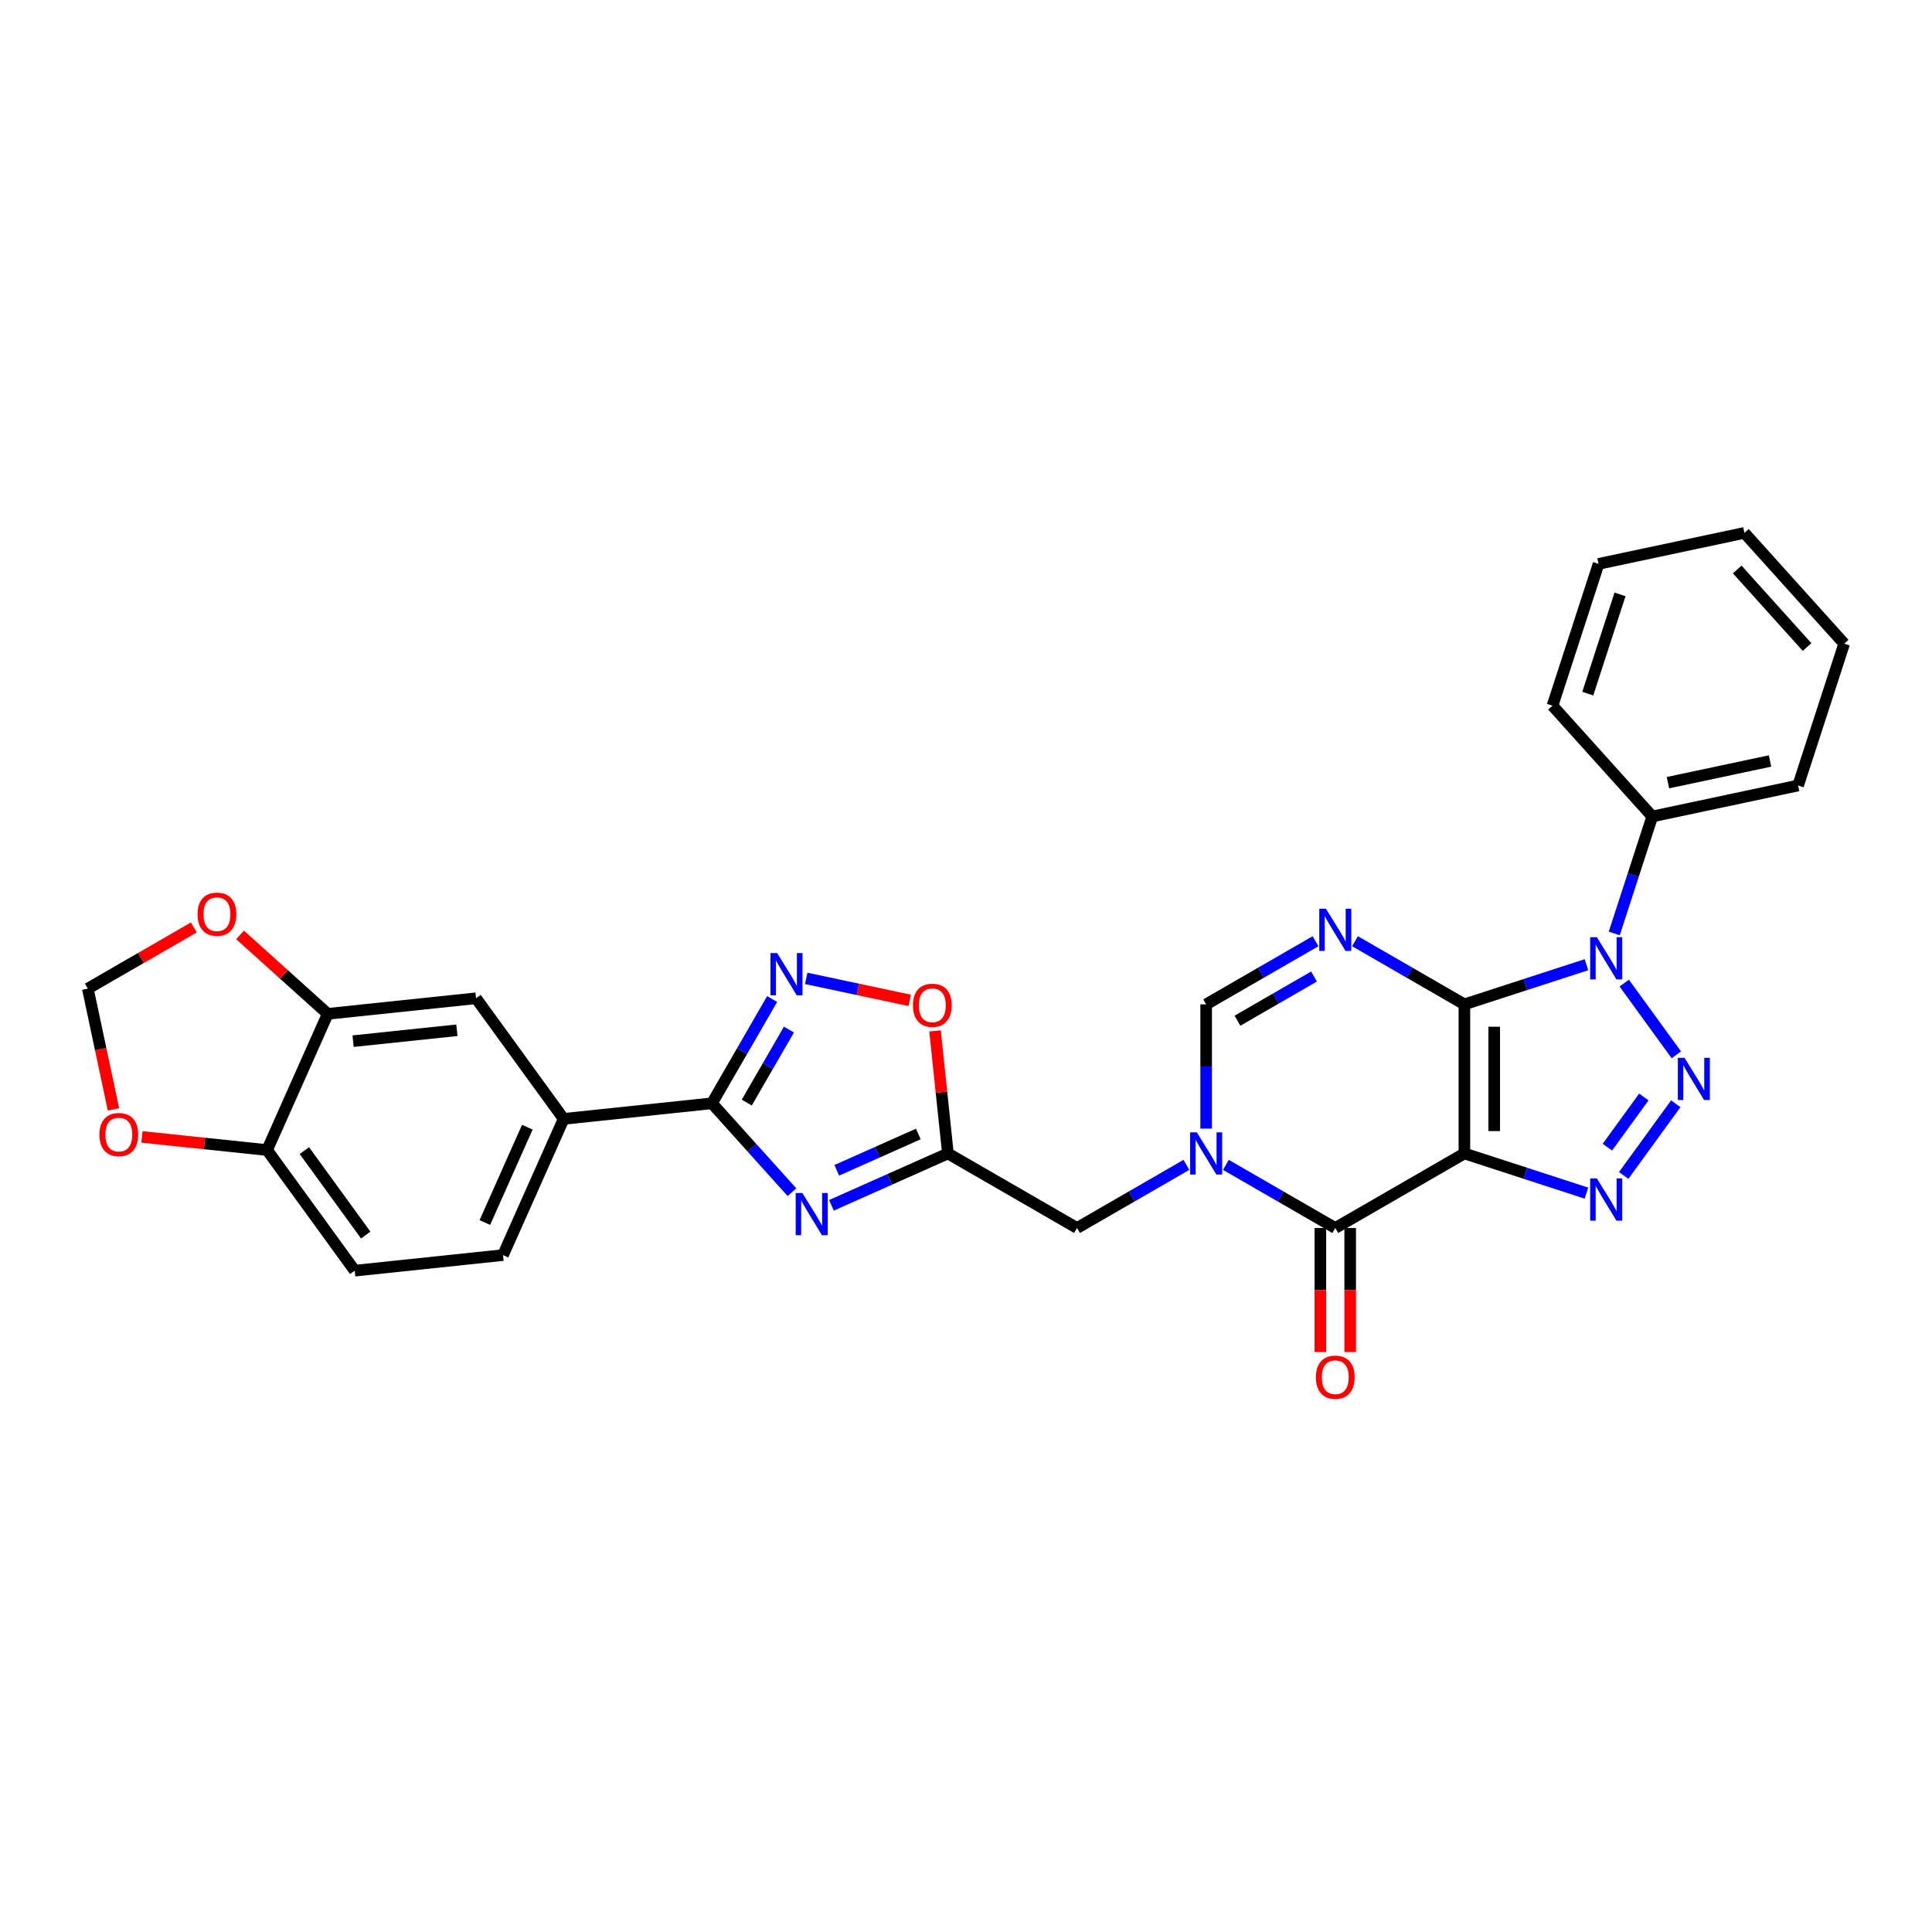 <?xml version='1.0' encoding='iso-8859-1'?>
<svg version='1.1' baseProfile='full'
              xmlns='http://www.w3.org/2000/svg'
                      xmlns:rdkit='http://www.rdkit.org/xml'
                      xmlns:xlink='http://www.w3.org/1999/xlink'
                  xml:space='preserve'
width='1000px' height='1000px' viewBox='0 0 1000 1000'>
<!-- END OF HEADER -->
<rect style='opacity:1.0;fill:#FFFFFF;stroke:none' width='1000' height='1000' x='0' y='0'> </rect>
<path class='bond-0' d='M 757.969,519.856 L 757.969,597.028' style='fill:none;fill-rule:evenodd;stroke:#000000;stroke-width:6px;stroke-linecap:butt;stroke-linejoin:miter;stroke-opacity:1' />
<path class='bond-0' d='M 773.404,531.432 L 773.404,585.452' style='fill:none;fill-rule:evenodd;stroke:#000000;stroke-width:6px;stroke-linecap:butt;stroke-linejoin:miter;stroke-opacity:1' />
<path class='bond-1' d='M 757.969,519.856 L 789.558,509.592' style='fill:none;fill-rule:evenodd;stroke:#000000;stroke-width:6px;stroke-linecap:butt;stroke-linejoin:miter;stroke-opacity:1' />
<path class='bond-1' d='M 789.558,509.592 L 821.147,499.328' style='fill:none;fill-rule:evenodd;stroke:#0000FF;stroke-width:6px;stroke-linecap:butt;stroke-linejoin:miter;stroke-opacity:1' />
<path class='bond-4' d='M 757.969,519.856 L 729.661,503.512' style='fill:none;fill-rule:evenodd;stroke:#000000;stroke-width:6px;stroke-linecap:butt;stroke-linejoin:miter;stroke-opacity:1' />
<path class='bond-4' d='M 729.661,503.512 L 701.354,487.169' style='fill:none;fill-rule:evenodd;stroke:#0000FF;stroke-width:6px;stroke-linecap:butt;stroke-linejoin:miter;stroke-opacity:1' />
<path class='bond-3' d='M 757.969,597.028 L 789.558,607.292' style='fill:none;fill-rule:evenodd;stroke:#000000;stroke-width:6px;stroke-linecap:butt;stroke-linejoin:miter;stroke-opacity:1' />
<path class='bond-3' d='M 789.558,607.292 L 821.147,617.556' style='fill:none;fill-rule:evenodd;stroke:#0000FF;stroke-width:6px;stroke-linecap:butt;stroke-linejoin:miter;stroke-opacity:1' />
<path class='bond-5' d='M 757.969,597.028 L 691.136,635.614' style='fill:none;fill-rule:evenodd;stroke:#000000;stroke-width:6px;stroke-linecap:butt;stroke-linejoin:miter;stroke-opacity:1' />
<path class='bond-2' d='M 840.706,508.865 L 867.673,545.982' style='fill:none;fill-rule:evenodd;stroke:#0000FF;stroke-width:6px;stroke-linecap:butt;stroke-linejoin:miter;stroke-opacity:1' />
<path class='bond-17' d='M 835.542,483.151 L 845.377,452.882' style='fill:none;fill-rule:evenodd;stroke:#0000FF;stroke-width:6px;stroke-linecap:butt;stroke-linejoin:miter;stroke-opacity:1' />
<path class='bond-17' d='M 845.377,452.882 L 855.212,422.613' style='fill:none;fill-rule:evenodd;stroke:#000000;stroke-width:6px;stroke-linecap:butt;stroke-linejoin:miter;stroke-opacity:1' />
<path class='bond-30' d='M 867.384,571.299 L 840.417,608.416' style='fill:none;fill-rule:evenodd;stroke:#0000FF;stroke-width:6px;stroke-linecap:butt;stroke-linejoin:miter;stroke-opacity:1' />
<path class='bond-30' d='M 850.852,567.794 L 831.975,593.776' style='fill:none;fill-rule:evenodd;stroke:#0000FF;stroke-width:6px;stroke-linecap:butt;stroke-linejoin:miter;stroke-opacity:1' />
<path class='bond-11' d='M 680.918,487.169 L 652.611,503.512' style='fill:none;fill-rule:evenodd;stroke:#0000FF;stroke-width:6px;stroke-linecap:butt;stroke-linejoin:miter;stroke-opacity:1' />
<path class='bond-11' d='M 652.611,503.512 L 624.303,519.856' style='fill:none;fill-rule:evenodd;stroke:#000000;stroke-width:6px;stroke-linecap:butt;stroke-linejoin:miter;stroke-opacity:1' />
<path class='bond-11' d='M 680.143,505.439 L 660.328,516.879' style='fill:none;fill-rule:evenodd;stroke:#0000FF;stroke-width:6px;stroke-linecap:butt;stroke-linejoin:miter;stroke-opacity:1' />
<path class='bond-11' d='M 660.328,516.879 L 640.512,528.319' style='fill:none;fill-rule:evenodd;stroke:#000000;stroke-width:6px;stroke-linecap:butt;stroke-linejoin:miter;stroke-opacity:1' />
<path class='bond-20' d='M 683.419,635.614 L 683.419,667.71' style='fill:none;fill-rule:evenodd;stroke:#000000;stroke-width:6px;stroke-linecap:butt;stroke-linejoin:miter;stroke-opacity:1' />
<path class='bond-20' d='M 683.419,667.71 L 683.419,699.806' style='fill:none;fill-rule:evenodd;stroke:#FF0000;stroke-width:6px;stroke-linecap:butt;stroke-linejoin:miter;stroke-opacity:1' />
<path class='bond-20' d='M 698.853,635.614 L 698.853,667.71' style='fill:none;fill-rule:evenodd;stroke:#000000;stroke-width:6px;stroke-linecap:butt;stroke-linejoin:miter;stroke-opacity:1' />
<path class='bond-20' d='M 698.853,667.71 L 698.853,699.806' style='fill:none;fill-rule:evenodd;stroke:#FF0000;stroke-width:6px;stroke-linecap:butt;stroke-linejoin:miter;stroke-opacity:1' />
<path class='bond-31' d='M 691.136,635.614 L 662.828,619.271' style='fill:none;fill-rule:evenodd;stroke:#000000;stroke-width:6px;stroke-linecap:butt;stroke-linejoin:miter;stroke-opacity:1' />
<path class='bond-31' d='M 662.828,619.271 L 634.52,602.927' style='fill:none;fill-rule:evenodd;stroke:#0000FF;stroke-width:6px;stroke-linecap:butt;stroke-linejoin:miter;stroke-opacity:1' />
<path class='bond-6' d='M 624.303,584.171 L 624.303,552.014' style='fill:none;fill-rule:evenodd;stroke:#0000FF;stroke-width:6px;stroke-linecap:butt;stroke-linejoin:miter;stroke-opacity:1' />
<path class='bond-6' d='M 624.303,552.014 L 624.303,519.856' style='fill:none;fill-rule:evenodd;stroke:#000000;stroke-width:6px;stroke-linecap:butt;stroke-linejoin:miter;stroke-opacity:1' />
<path class='bond-13' d='M 614.085,602.927 L 585.777,619.271' style='fill:none;fill-rule:evenodd;stroke:#0000FF;stroke-width:6px;stroke-linecap:butt;stroke-linejoin:miter;stroke-opacity:1' />
<path class='bond-13' d='M 585.777,619.271 L 557.47,635.614' style='fill:none;fill-rule:evenodd;stroke:#000000;stroke-width:6px;stroke-linecap:butt;stroke-linejoin:miter;stroke-opacity:1' />
<path class='bond-7' d='M 430.354,623.868 L 460.495,610.448' style='fill:none;fill-rule:evenodd;stroke:#0000FF;stroke-width:6px;stroke-linecap:butt;stroke-linejoin:miter;stroke-opacity:1' />
<path class='bond-7' d='M 460.495,610.448 L 490.637,597.028' style='fill:none;fill-rule:evenodd;stroke:#000000;stroke-width:6px;stroke-linecap:butt;stroke-linejoin:miter;stroke-opacity:1' />
<path class='bond-7' d='M 433.118,605.742 L 454.217,596.348' style='fill:none;fill-rule:evenodd;stroke:#0000FF;stroke-width:6px;stroke-linecap:butt;stroke-linejoin:miter;stroke-opacity:1' />
<path class='bond-7' d='M 454.217,596.348 L 475.316,586.954' style='fill:none;fill-rule:evenodd;stroke:#000000;stroke-width:6px;stroke-linecap:butt;stroke-linejoin:miter;stroke-opacity:1' />
<path class='bond-8' d='M 409.918,617.069 L 389.208,594.068' style='fill:none;fill-rule:evenodd;stroke:#0000FF;stroke-width:6px;stroke-linecap:butt;stroke-linejoin:miter;stroke-opacity:1' />
<path class='bond-8' d='M 389.208,594.068 L 368.498,571.067' style='fill:none;fill-rule:evenodd;stroke:#000000;stroke-width:6px;stroke-linecap:butt;stroke-linejoin:miter;stroke-opacity:1' />
<path class='bond-14' d='M 368.498,571.067 L 291.748,579.134' style='fill:none;fill-rule:evenodd;stroke:#000000;stroke-width:6px;stroke-linecap:butt;stroke-linejoin:miter;stroke-opacity:1' />
<path class='bond-33' d='M 368.498,571.067 L 384.079,544.079' style='fill:none;fill-rule:evenodd;stroke:#000000;stroke-width:6px;stroke-linecap:butt;stroke-linejoin:miter;stroke-opacity:1' />
<path class='bond-33' d='M 384.079,544.079 L 399.661,517.091' style='fill:none;fill-rule:evenodd;stroke:#0000FF;stroke-width:6px;stroke-linecap:butt;stroke-linejoin:miter;stroke-opacity:1' />
<path class='bond-33' d='M 386.539,570.688 L 397.446,551.796' style='fill:none;fill-rule:evenodd;stroke:#000000;stroke-width:6px;stroke-linecap:butt;stroke-linejoin:miter;stroke-opacity:1' />
<path class='bond-33' d='M 397.446,551.796 L 408.353,532.904' style='fill:none;fill-rule:evenodd;stroke:#0000FF;stroke-width:6px;stroke-linecap:butt;stroke-linejoin:miter;stroke-opacity:1' />
<path class='bond-9' d='M 490.637,597.028 L 557.47,635.614' style='fill:none;fill-rule:evenodd;stroke:#000000;stroke-width:6px;stroke-linecap:butt;stroke-linejoin:miter;stroke-opacity:1' />
<path class='bond-12' d='M 490.637,597.028 L 487.303,565.313' style='fill:none;fill-rule:evenodd;stroke:#000000;stroke-width:6px;stroke-linecap:butt;stroke-linejoin:miter;stroke-opacity:1' />
<path class='bond-12' d='M 487.303,565.313 L 483.97,533.599' style='fill:none;fill-rule:evenodd;stroke:#FF0000;stroke-width:6px;stroke-linecap:butt;stroke-linejoin:miter;stroke-opacity:1' />
<path class='bond-10' d='M 417.302,506.405 L 444.085,512.099' style='fill:none;fill-rule:evenodd;stroke:#0000FF;stroke-width:6px;stroke-linecap:butt;stroke-linejoin:miter;stroke-opacity:1' />
<path class='bond-10' d='M 444.085,512.099 L 470.869,517.792' style='fill:none;fill-rule:evenodd;stroke:#FF0000;stroke-width:6px;stroke-linecap:butt;stroke-linejoin:miter;stroke-opacity:1' />
<path class='bond-16' d='M 291.748,579.134 L 246.387,516.7' style='fill:none;fill-rule:evenodd;stroke:#000000;stroke-width:6px;stroke-linecap:butt;stroke-linejoin:miter;stroke-opacity:1' />
<path class='bond-23' d='M 291.748,579.134 L 260.359,649.634' style='fill:none;fill-rule:evenodd;stroke:#000000;stroke-width:6px;stroke-linecap:butt;stroke-linejoin:miter;stroke-opacity:1' />
<path class='bond-23' d='M 272.94,583.431 L 250.968,632.781' style='fill:none;fill-rule:evenodd;stroke:#000000;stroke-width:6px;stroke-linecap:butt;stroke-linejoin:miter;stroke-opacity:1' />
<path class='bond-15' d='M 169.638,524.767 L 246.387,516.7' style='fill:none;fill-rule:evenodd;stroke:#000000;stroke-width:6px;stroke-linecap:butt;stroke-linejoin:miter;stroke-opacity:1' />
<path class='bond-15' d='M 182.764,538.906 L 236.488,533.26' style='fill:none;fill-rule:evenodd;stroke:#000000;stroke-width:6px;stroke-linecap:butt;stroke-linejoin:miter;stroke-opacity:1' />
<path class='bond-19' d='M 169.638,524.767 L 146.944,504.333' style='fill:none;fill-rule:evenodd;stroke:#000000;stroke-width:6px;stroke-linecap:butt;stroke-linejoin:miter;stroke-opacity:1' />
<path class='bond-19' d='M 146.944,504.333 L 124.249,483.899' style='fill:none;fill-rule:evenodd;stroke:#FF0000;stroke-width:6px;stroke-linecap:butt;stroke-linejoin:miter;stroke-opacity:1' />
<path class='bond-34' d='M 169.638,524.767 L 138.249,595.267' style='fill:none;fill-rule:evenodd;stroke:#000000;stroke-width:6px;stroke-linecap:butt;stroke-linejoin:miter;stroke-opacity:1' />
<path class='bond-25' d='M 855.212,422.613 L 930.698,406.568' style='fill:none;fill-rule:evenodd;stroke:#000000;stroke-width:6px;stroke-linecap:butt;stroke-linejoin:miter;stroke-opacity:1' />
<path class='bond-25' d='M 863.326,405.109 L 916.166,393.878' style='fill:none;fill-rule:evenodd;stroke:#000000;stroke-width:6px;stroke-linecap:butt;stroke-linejoin:miter;stroke-opacity:1' />
<path class='bond-26' d='M 855.212,422.613 L 803.574,365.263' style='fill:none;fill-rule:evenodd;stroke:#000000;stroke-width:6px;stroke-linecap:butt;stroke-linejoin:miter;stroke-opacity:1' />
<path class='bond-18' d='M 138.249,595.267 L 183.61,657.701' style='fill:none;fill-rule:evenodd;stroke:#000000;stroke-width:6px;stroke-linecap:butt;stroke-linejoin:miter;stroke-opacity:1' />
<path class='bond-18' d='M 157.54,595.56 L 189.292,639.263' style='fill:none;fill-rule:evenodd;stroke:#000000;stroke-width:6px;stroke-linecap:butt;stroke-linejoin:miter;stroke-opacity:1' />
<path class='bond-21' d='M 138.249,595.267 L 105.855,591.862' style='fill:none;fill-rule:evenodd;stroke:#000000;stroke-width:6px;stroke-linecap:butt;stroke-linejoin:miter;stroke-opacity:1' />
<path class='bond-21' d='M 105.855,591.862 L 73.461,588.457' style='fill:none;fill-rule:evenodd;stroke:#FF0000;stroke-width:6px;stroke-linecap:butt;stroke-linejoin:miter;stroke-opacity:1' />
<path class='bond-22' d='M 100.326,480.034 L 72.89,495.874' style='fill:none;fill-rule:evenodd;stroke:#FF0000;stroke-width:6px;stroke-linecap:butt;stroke-linejoin:miter;stroke-opacity:1' />
<path class='bond-22' d='M 72.89,495.874 L 45.455,511.714' style='fill:none;fill-rule:evenodd;stroke:#000000;stroke-width:6px;stroke-linecap:butt;stroke-linejoin:miter;stroke-opacity:1' />
<path class='bond-35' d='M 58.74,574.22 L 52.097,542.967' style='fill:none;fill-rule:evenodd;stroke:#FF0000;stroke-width:6px;stroke-linecap:butt;stroke-linejoin:miter;stroke-opacity:1' />
<path class='bond-35' d='M 52.097,542.967 L 45.455,511.714' style='fill:none;fill-rule:evenodd;stroke:#000000;stroke-width:6px;stroke-linecap:butt;stroke-linejoin:miter;stroke-opacity:1' />
<path class='bond-24' d='M 260.359,649.634 L 183.61,657.701' style='fill:none;fill-rule:evenodd;stroke:#000000;stroke-width:6px;stroke-linecap:butt;stroke-linejoin:miter;stroke-opacity:1' />
<path class='bond-28' d='M 930.698,406.568 L 954.545,333.173' style='fill:none;fill-rule:evenodd;stroke:#000000;stroke-width:6px;stroke-linecap:butt;stroke-linejoin:miter;stroke-opacity:1' />
<path class='bond-27' d='M 803.574,365.263 L 827.421,291.868' style='fill:none;fill-rule:evenodd;stroke:#000000;stroke-width:6px;stroke-linecap:butt;stroke-linejoin:miter;stroke-opacity:1' />
<path class='bond-27' d='M 821.83,359.023 L 838.523,307.647' style='fill:none;fill-rule:evenodd;stroke:#000000;stroke-width:6px;stroke-linecap:butt;stroke-linejoin:miter;stroke-opacity:1' />
<path class='bond-29' d='M 827.421,291.868 L 902.907,275.823' style='fill:none;fill-rule:evenodd;stroke:#000000;stroke-width:6px;stroke-linecap:butt;stroke-linejoin:miter;stroke-opacity:1' />
<path class='bond-32' d='M 954.545,333.173 L 902.907,275.823' style='fill:none;fill-rule:evenodd;stroke:#000000;stroke-width:6px;stroke-linecap:butt;stroke-linejoin:miter;stroke-opacity:1' />
<path class='bond-32' d='M 935.33,334.898 L 899.183,294.753' style='fill:none;fill-rule:evenodd;stroke:#000000;stroke-width:6px;stroke-linecap:butt;stroke-linejoin:miter;stroke-opacity:1' />
<path  class='atom-2' d='M 826.533 485.081
L 833.695 496.657
Q 834.405 497.799, 835.547 499.867
Q 836.689 501.935, 836.751 502.059
L 836.751 485.081
L 839.653 485.081
L 839.653 506.936
L 836.658 506.936
L 828.972 494.28
Q 828.077 492.798, 827.12 491.1
Q 826.194 489.402, 825.916 488.878
L 825.916 506.936
L 823.076 506.936
L 823.076 485.081
L 826.533 485.081
' fill='#0000FF'/>
<path  class='atom-3' d='M 871.894 547.514
L 879.056 559.09
Q 879.766 560.232, 880.908 562.301
Q 882.05 564.369, 882.112 564.492
L 882.112 547.514
L 885.013 547.514
L 885.013 569.37
L 882.019 569.37
L 874.333 556.713
Q 873.438 555.232, 872.481 553.534
Q 871.555 551.836, 871.277 551.311
L 871.277 569.37
L 868.437 569.37
L 868.437 547.514
L 871.894 547.514
' fill='#0000FF'/>
<path  class='atom-4' d='M 826.533 609.948
L 833.695 621.524
Q 834.405 622.666, 835.547 624.734
Q 836.689 626.803, 836.751 626.926
L 836.751 609.948
L 839.653 609.948
L 839.653 631.803
L 836.658 631.803
L 828.972 619.147
Q 828.077 617.665, 827.12 615.968
Q 826.194 614.27, 825.916 613.745
L 825.916 631.803
L 823.076 631.803
L 823.076 609.948
L 826.533 609.948
' fill='#0000FF'/>
<path  class='atom-5' d='M 686.305 470.342
L 693.467 481.918
Q 694.177 483.06, 695.319 485.128
Q 696.461 487.197, 696.523 487.32
L 696.523 470.342
L 699.424 470.342
L 699.424 492.197
L 696.43 492.197
L 688.744 479.541
Q 687.849 478.059, 686.892 476.362
Q 685.965 474.664, 685.688 474.139
L 685.688 492.197
L 682.848 492.197
L 682.848 470.342
L 686.305 470.342
' fill='#0000FF'/>
<path  class='atom-7' d='M 619.472 586.101
L 626.633 597.676
Q 627.343 598.819, 628.486 600.887
Q 629.628 602.955, 629.689 603.079
L 629.689 586.101
L 632.591 586.101
L 632.591 607.956
L 629.597 607.956
L 621.911 595.3
Q 621.015 593.818, 620.058 592.12
Q 619.132 590.422, 618.855 589.897
L 618.855 607.956
L 616.015 607.956
L 616.015 586.101
L 619.472 586.101
' fill='#0000FF'/>
<path  class='atom-8' d='M 415.305 617.489
L 422.467 629.065
Q 423.177 630.207, 424.319 632.276
Q 425.461 634.344, 425.523 634.467
L 425.523 617.489
L 428.424 617.489
L 428.424 639.345
L 425.43 639.345
L 417.744 626.688
Q 416.849 625.207, 415.892 623.509
Q 414.966 621.811, 414.688 621.286
L 414.688 639.345
L 411.848 639.345
L 411.848 617.489
L 415.305 617.489
' fill='#0000FF'/>
<path  class='atom-11' d='M 402.253 493.306
L 409.415 504.882
Q 410.124 506.024, 411.267 508.092
Q 412.409 510.16, 412.471 510.284
L 412.471 493.306
L 415.372 493.306
L 415.372 515.161
L 412.378 515.161
L 404.692 502.505
Q 403.796 501.023, 402.839 499.325
Q 401.913 497.628, 401.636 497.103
L 401.636 515.161
L 398.796 515.161
L 398.796 493.306
L 402.253 493.306
' fill='#0000FF'/>
<path  class='atom-13' d='M 472.537 520.34
Q 472.537 515.093, 475.13 512.16
Q 477.723 509.228, 482.57 509.228
Q 487.416 509.228, 490.009 512.16
Q 492.602 515.093, 492.602 520.34
Q 492.602 525.65, 489.978 528.675
Q 487.354 531.669, 482.57 531.669
Q 477.754 531.669, 475.13 528.675
Q 472.537 525.681, 472.537 520.34
M 482.57 529.2
Q 485.904 529.2, 487.694 526.977
Q 489.515 524.724, 489.515 520.34
Q 489.515 516.05, 487.694 513.889
Q 485.904 511.697, 482.57 511.697
Q 479.236 511.697, 477.415 513.858
Q 475.624 516.019, 475.624 520.34
Q 475.624 524.755, 477.415 526.977
Q 479.236 529.2, 482.57 529.2
' fill='#FF0000'/>
<path  class='atom-20' d='M 102.255 473.19
Q 102.255 467.942, 104.848 465.01
Q 107.441 462.077, 112.288 462.077
Q 117.134 462.077, 119.727 465.01
Q 122.32 467.942, 122.32 473.19
Q 122.32 478.499, 119.696 481.525
Q 117.072 484.519, 112.288 484.519
Q 107.472 484.519, 104.848 481.525
Q 102.255 478.53, 102.255 473.19
M 112.288 482.049
Q 115.622 482.049, 117.412 479.827
Q 119.233 477.573, 119.233 473.19
Q 119.233 468.899, 117.412 466.738
Q 115.622 464.547, 112.288 464.547
Q 108.954 464.547, 107.133 466.707
Q 105.342 468.868, 105.342 473.19
Q 105.342 477.604, 107.133 479.827
Q 108.954 482.049, 112.288 482.049
' fill='#FF0000'/>
<path  class='atom-21' d='M 681.104 712.848
Q 681.104 707.601, 683.697 704.668
Q 686.29 701.736, 691.136 701.736
Q 695.982 701.736, 698.575 704.668
Q 701.168 707.601, 701.168 712.848
Q 701.168 718.158, 698.545 721.183
Q 695.921 724.177, 691.136 724.177
Q 686.32 724.177, 683.697 721.183
Q 681.104 718.189, 681.104 712.848
M 691.136 721.708
Q 694.47 721.708, 696.26 719.485
Q 698.082 717.232, 698.082 712.848
Q 698.082 708.558, 696.26 706.397
Q 694.47 704.205, 691.136 704.205
Q 687.802 704.205, 685.981 706.366
Q 684.191 708.527, 684.191 712.848
Q 684.191 717.263, 685.981 719.485
Q 687.802 721.708, 691.136 721.708
' fill='#FF0000'/>
<path  class='atom-22' d='M 51.467 587.262
Q 51.467 582.014, 54.06 579.082
Q 56.653 576.149, 61.5 576.149
Q 66.346 576.149, 68.939 579.082
Q 71.532 582.014, 71.532 587.262
Q 71.532 592.571, 68.908 595.597
Q 66.284 598.591, 61.5 598.591
Q 56.684 598.591, 54.06 595.597
Q 51.467 592.602, 51.467 587.262
M 61.5 596.121
Q 64.833 596.121, 66.624 593.899
Q 68.445 591.645, 68.445 587.262
Q 68.445 582.971, 66.624 580.81
Q 64.833 578.619, 61.5 578.619
Q 58.166 578.619, 56.344 580.779
Q 54.554 582.94, 54.554 587.262
Q 54.554 591.676, 56.344 593.899
Q 58.166 596.121, 61.5 596.121
' fill='#FF0000'/>
</svg>
